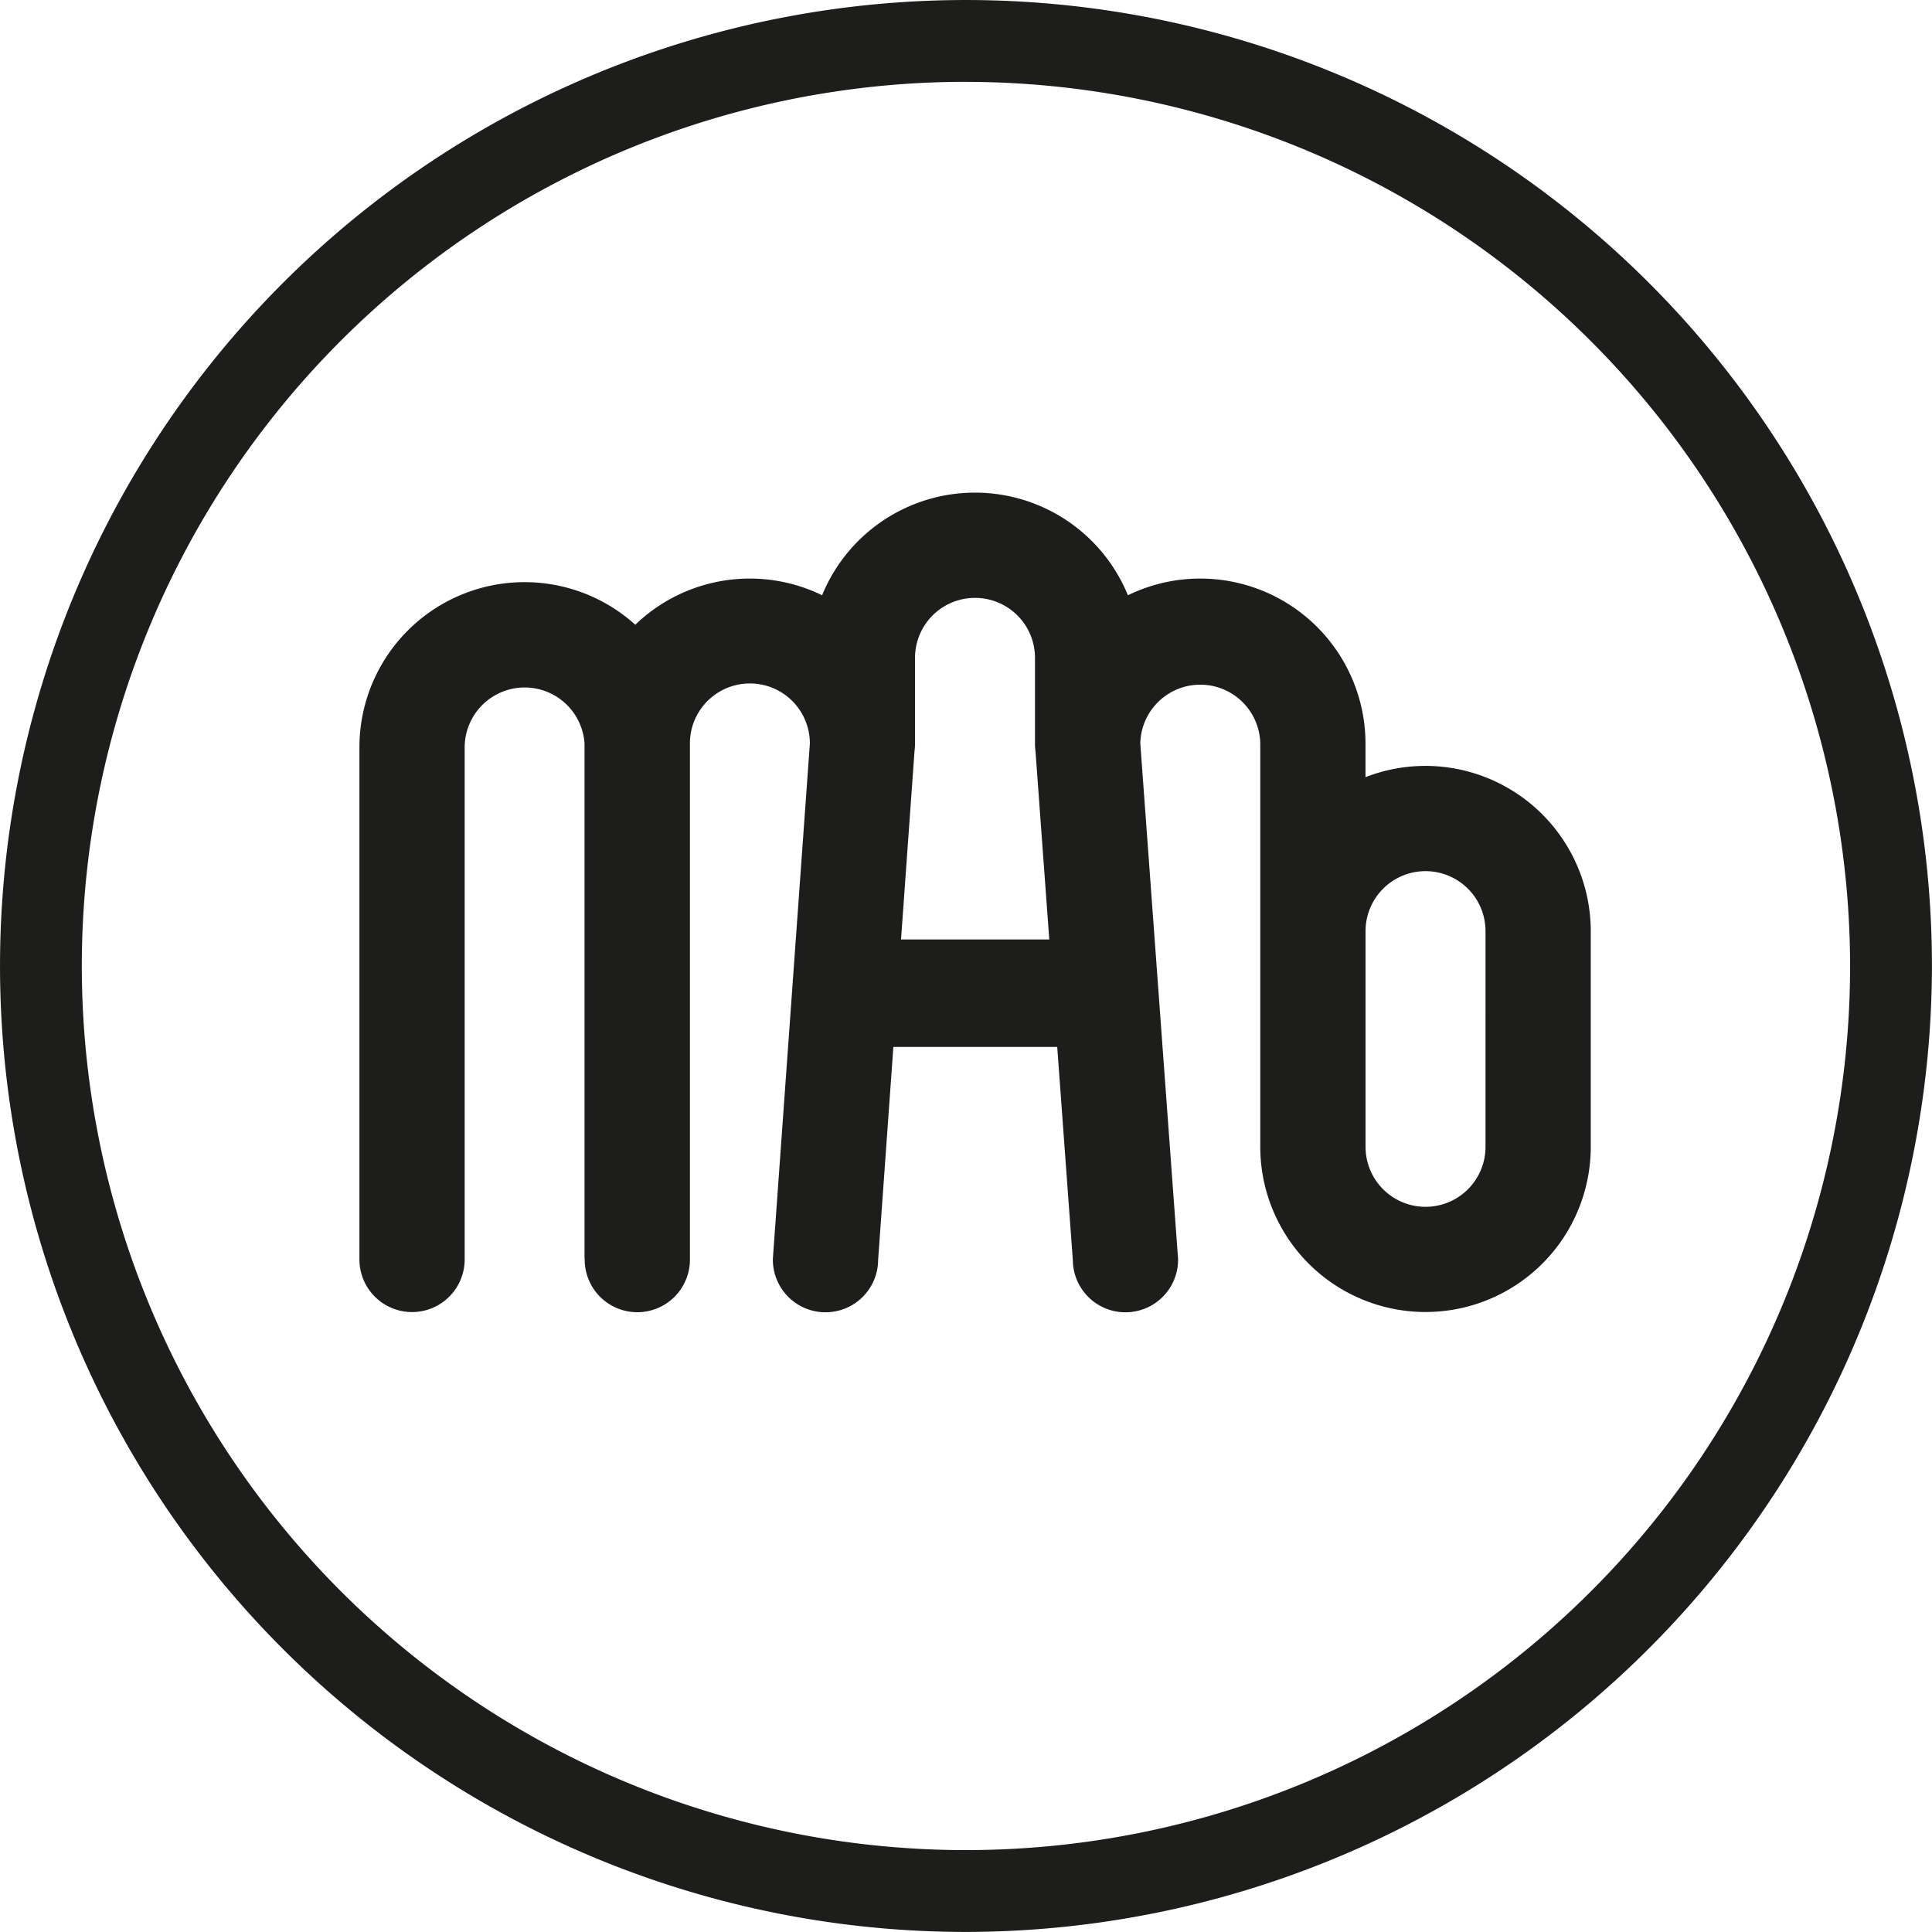 <svg xmlns="http://www.w3.org/2000/svg" width="95.604" height="95.603" viewBox="0 0 95.604 95.603">
  <g id="LOGO" transform="translate(-30.429 -31.999)">
    <path id="Tracé_3" data-name="Tracé 3" d="M78.23,127.6a47.8,47.8,0,1,1,47.8-47.8,47.855,47.855,0,0,1-47.8,47.8m0-91.552A43.751,43.751,0,1,0,121.98,79.8,43.8,43.8,0,0,0,78.23,36.05" fill="#1d1d1b"/>
    <path id="Tracé_4" data-name="Tracé 4" d="M100.968,69.9A8.127,8.127,0,0,0,98,70.457V68.806a8.176,8.176,0,0,0-11.757-7.351,8.176,8.176,0,0,0-15.133,0,8.166,8.166,0,0,0-9.244,1.459,8.173,8.173,0,0,0-13.651,6.07V94.322a2.6,2.6,0,1,0,5.208,0V68.984a2.969,2.969,0,0,1,5.931-.2V94.144c0,.065,0,.129.008.193a2.6,2.6,0,0,0,5.208-.015V68.984c0-.092,0-.183,0-.274a2.968,2.968,0,0,1,5.935.077L68.674,94.282l0,.04a2.6,2.6,0,0,0,5.209.021l.754-10.538h8.108l.772,10.539a2.6,2.6,0,0,0,5.209-.022V94.3l-1.87-25.514a2.969,2.969,0,0,1,5.937.019v9.269h0v4.282h0v6.39a8.177,8.177,0,1,0,16.354,0V78.076a8.186,8.186,0,0,0-8.177-8.177m2.969,12.459v6.391a2.968,2.968,0,1,1-5.937,0V78.076a2.968,2.968,0,1,1,5.937,0v4.282ZM75.685,69.146a2.544,2.544,0,0,0,.023-.34V64.553a2.968,2.968,0,0,1,5.937,0v4.285a2.557,2.557,0,0,0,.023.317l.684,9.332H75.016Z" fill="#1d1d1b"/>
  </g>
</svg>
